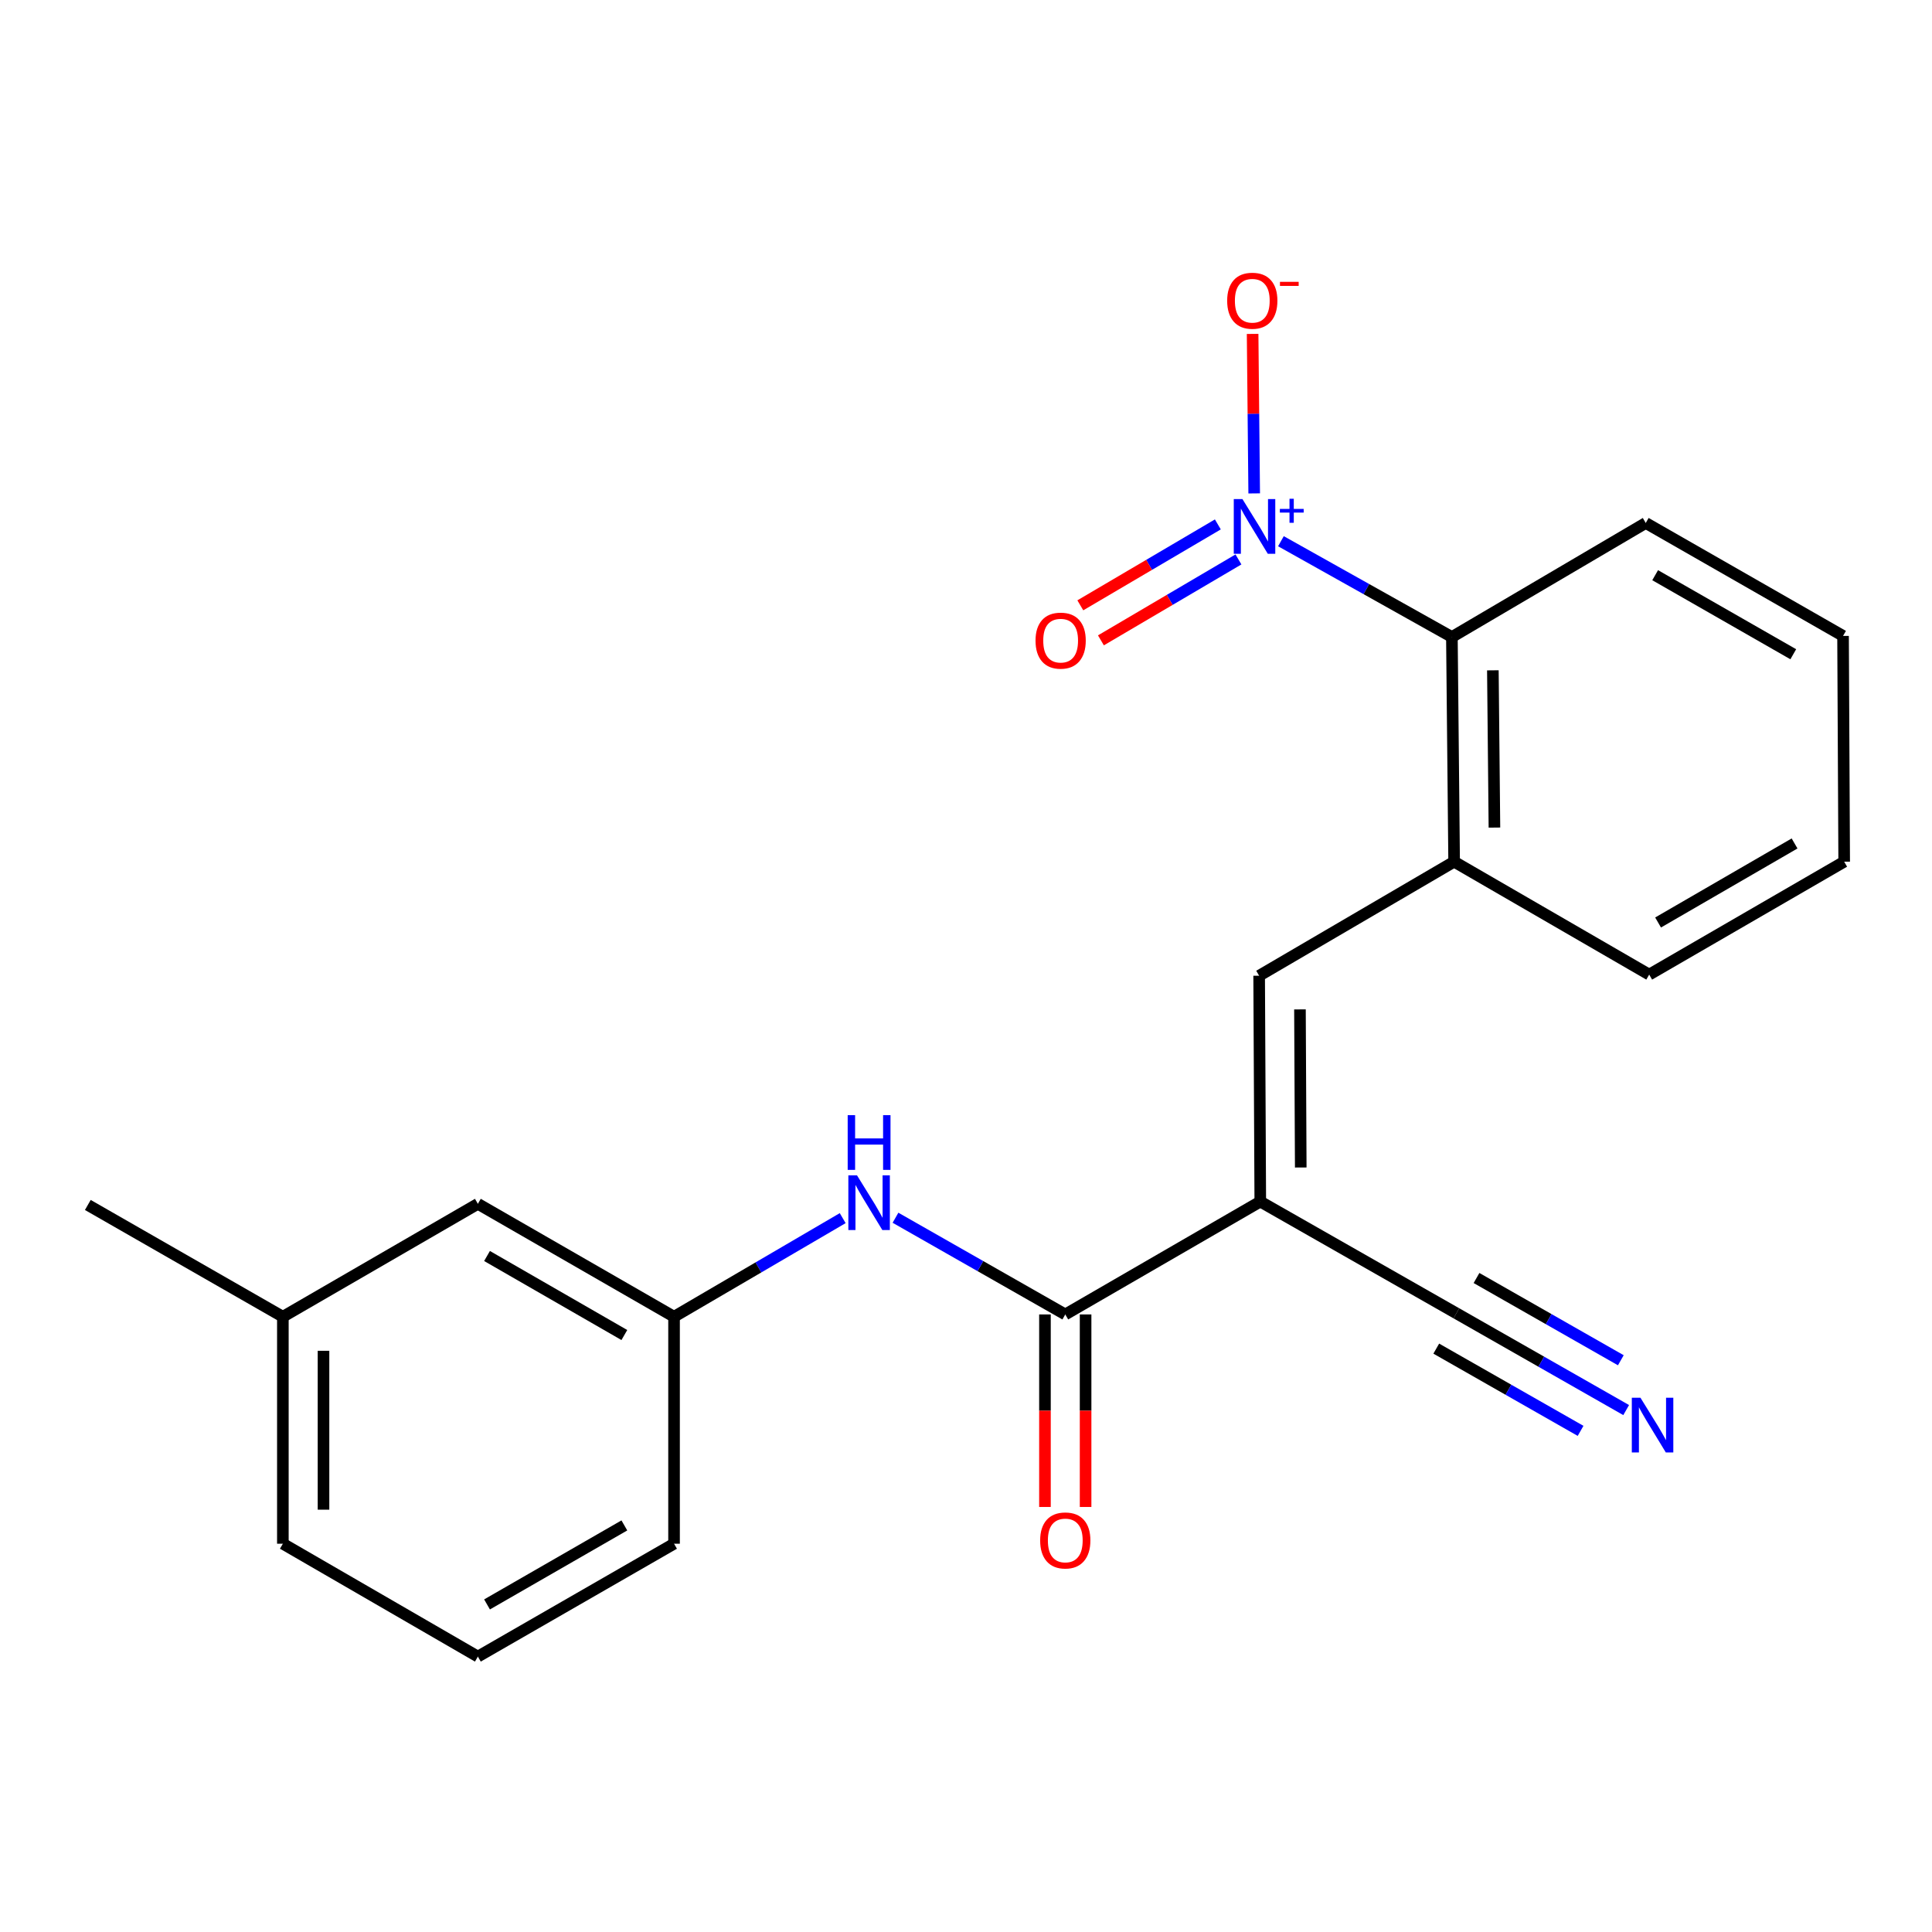 <?xml version='1.0' encoding='iso-8859-1'?>
<svg version='1.1' baseProfile='full'
              xmlns='http://www.w3.org/2000/svg'
                      xmlns:rdkit='http://www.rdkit.org/xml'
                      xmlns:xlink='http://www.w3.org/1999/xlink'
                  xml:space='preserve'
width='1000px' height='1000px' viewBox='0 0 1000 1000'>
<!-- END OF HEADER -->
<rect style='opacity:1.0;fill:#FFFFFF;stroke:none' width='1000' height='1000' x='0' y='0'> </rect>
<path class='bond-1' d='M 652.318,621.933 L 551.384,680.353' style='fill:none;fill-rule:evenodd;stroke:#000000;stroke-width:6px;stroke-linecap:butt;stroke-linejoin:miter;stroke-opacity:1' />
<path class='bond-2' d='M 652.318,621.933 L 651.733,505.037' style='fill:none;fill-rule:evenodd;stroke:#000000;stroke-width:6px;stroke-linecap:butt;stroke-linejoin:miter;stroke-opacity:1' />
<path class='bond-2' d='M 673.265,604.294 L 672.856,522.466' style='fill:none;fill-rule:evenodd;stroke:#000000;stroke-width:6px;stroke-linecap:butt;stroke-linejoin:miter;stroke-opacity:1' />
<path class='bond-5' d='M 652.318,621.933 L 753.824,679.768' style='fill:none;fill-rule:evenodd;stroke:#000000;stroke-width:6px;stroke-linecap:butt;stroke-linejoin:miter;stroke-opacity:1' />
<path class='bond-0' d='M 663.005,280.129 L 707.252,304.925' style='fill:none;fill-rule:evenodd;stroke:#0000FF;stroke-width:6px;stroke-linecap:butt;stroke-linejoin:miter;stroke-opacity:1' />
<path class='bond-0' d='M 707.252,304.925 L 751.498,329.721' style='fill:none;fill-rule:evenodd;stroke:#000000;stroke-width:6px;stroke-linecap:butt;stroke-linejoin:miter;stroke-opacity:1' />
<path class='bond-8' d='M 649.169,255.388 L 648.76,214.108' style='fill:none;fill-rule:evenodd;stroke:#0000FF;stroke-width:6px;stroke-linecap:butt;stroke-linejoin:miter;stroke-opacity:1' />
<path class='bond-8' d='M 648.76,214.108 L 648.351,172.829' style='fill:none;fill-rule:evenodd;stroke:#FF0000;stroke-width:6px;stroke-linecap:butt;stroke-linejoin:miter;stroke-opacity:1' />
<path class='bond-9' d='M 630.354,271.436 L 594.762,292.376' style='fill:none;fill-rule:evenodd;stroke:#0000FF;stroke-width:6px;stroke-linecap:butt;stroke-linejoin:miter;stroke-opacity:1' />
<path class='bond-9' d='M 594.762,292.376 L 559.17,313.316' style='fill:none;fill-rule:evenodd;stroke:#FF0000;stroke-width:6px;stroke-linecap:butt;stroke-linejoin:miter;stroke-opacity:1' />
<path class='bond-9' d='M 641.02,289.566 L 605.428,310.506' style='fill:none;fill-rule:evenodd;stroke:#0000FF;stroke-width:6px;stroke-linecap:butt;stroke-linejoin:miter;stroke-opacity:1' />
<path class='bond-9' d='M 605.428,310.506 L 569.836,331.446' style='fill:none;fill-rule:evenodd;stroke:#FF0000;stroke-width:6px;stroke-linecap:butt;stroke-linejoin:miter;stroke-opacity:1' />
<path class='bond-6' d='M 551.384,680.353 L 507.444,655.326' style='fill:none;fill-rule:evenodd;stroke:#000000;stroke-width:6px;stroke-linecap:butt;stroke-linejoin:miter;stroke-opacity:1' />
<path class='bond-6' d='M 507.444,655.326 L 463.504,630.299' style='fill:none;fill-rule:evenodd;stroke:#0000FF;stroke-width:6px;stroke-linecap:butt;stroke-linejoin:miter;stroke-opacity:1' />
<path class='bond-10' d='M 540.867,680.353 L 540.867,730.18' style='fill:none;fill-rule:evenodd;stroke:#000000;stroke-width:6px;stroke-linecap:butt;stroke-linejoin:miter;stroke-opacity:1' />
<path class='bond-10' d='M 540.867,730.18 L 540.867,780.007' style='fill:none;fill-rule:evenodd;stroke:#FF0000;stroke-width:6px;stroke-linecap:butt;stroke-linejoin:miter;stroke-opacity:1' />
<path class='bond-10' d='M 561.902,680.353 L 561.902,730.18' style='fill:none;fill-rule:evenodd;stroke:#000000;stroke-width:6px;stroke-linecap:butt;stroke-linejoin:miter;stroke-opacity:1' />
<path class='bond-10' d='M 561.902,730.18 L 561.902,780.007' style='fill:none;fill-rule:evenodd;stroke:#FF0000;stroke-width:6px;stroke-linecap:butt;stroke-linejoin:miter;stroke-opacity:1' />
<path class='bond-4' d='M 651.733,505.037 L 752.655,446.01' style='fill:none;fill-rule:evenodd;stroke:#000000;stroke-width:6px;stroke-linecap:butt;stroke-linejoin:miter;stroke-opacity:1' />
<path class='bond-3' d='M 751.498,329.721 L 752.655,446.01' style='fill:none;fill-rule:evenodd;stroke:#000000;stroke-width:6px;stroke-linecap:butt;stroke-linejoin:miter;stroke-opacity:1' />
<path class='bond-3' d='M 772.706,346.955 L 773.516,428.357' style='fill:none;fill-rule:evenodd;stroke:#000000;stroke-width:6px;stroke-linecap:butt;stroke-linejoin:miter;stroke-opacity:1' />
<path class='bond-15' d='M 751.498,329.721 L 851.836,270.694' style='fill:none;fill-rule:evenodd;stroke:#000000;stroke-width:6px;stroke-linecap:butt;stroke-linejoin:miter;stroke-opacity:1' />
<path class='bond-14' d='M 752.655,446.01 L 853.624,504.452' style='fill:none;fill-rule:evenodd;stroke:#000000;stroke-width:6px;stroke-linecap:butt;stroke-linejoin:miter;stroke-opacity:1' />
<path class='bond-7' d='M 753.824,679.768 L 797.763,704.81' style='fill:none;fill-rule:evenodd;stroke:#000000;stroke-width:6px;stroke-linecap:butt;stroke-linejoin:miter;stroke-opacity:1' />
<path class='bond-7' d='M 797.763,704.81 L 841.703,729.852' style='fill:none;fill-rule:evenodd;stroke:#0000FF;stroke-width:6px;stroke-linecap:butt;stroke-linejoin:miter;stroke-opacity:1' />
<path class='bond-7' d='M 743.408,698.044 L 780.757,719.329' style='fill:none;fill-rule:evenodd;stroke:#000000;stroke-width:6px;stroke-linecap:butt;stroke-linejoin:miter;stroke-opacity:1' />
<path class='bond-7' d='M 780.757,719.329 L 818.106,740.615' style='fill:none;fill-rule:evenodd;stroke:#0000FF;stroke-width:6px;stroke-linecap:butt;stroke-linejoin:miter;stroke-opacity:1' />
<path class='bond-7' d='M 764.239,661.493 L 801.588,682.778' style='fill:none;fill-rule:evenodd;stroke:#000000;stroke-width:6px;stroke-linecap:butt;stroke-linejoin:miter;stroke-opacity:1' />
<path class='bond-7' d='M 801.588,682.778 L 838.937,704.064' style='fill:none;fill-rule:evenodd;stroke:#0000FF;stroke-width:6px;stroke-linecap:butt;stroke-linejoin:miter;stroke-opacity:1' />
<path class='bond-11' d='M 436.179,630.507 L 392.533,656.026' style='fill:none;fill-rule:evenodd;stroke:#0000FF;stroke-width:6px;stroke-linecap:butt;stroke-linejoin:miter;stroke-opacity:1' />
<path class='bond-11' d='M 392.533,656.026 L 348.886,681.545' style='fill:none;fill-rule:evenodd;stroke:#000000;stroke-width:6px;stroke-linecap:butt;stroke-linejoin:miter;stroke-opacity:1' />
<path class='bond-12' d='M 348.886,681.545 L 247.345,623.102' style='fill:none;fill-rule:evenodd;stroke:#000000;stroke-width:6px;stroke-linecap:butt;stroke-linejoin:miter;stroke-opacity:1' />
<path class='bond-12' d='M 323.162,691.009 L 252.083,650.1' style='fill:none;fill-rule:evenodd;stroke:#000000;stroke-width:6px;stroke-linecap:butt;stroke-linejoin:miter;stroke-opacity:1' />
<path class='bond-17' d='M 348.886,681.545 L 348.886,799.026' style='fill:none;fill-rule:evenodd;stroke:#000000;stroke-width:6px;stroke-linecap:butt;stroke-linejoin:miter;stroke-opacity:1' />
<path class='bond-13' d='M 247.345,623.102 L 146.411,681.545' style='fill:none;fill-rule:evenodd;stroke:#000000;stroke-width:6px;stroke-linecap:butt;stroke-linejoin:miter;stroke-opacity:1' />
<path class='bond-19' d='M 146.411,681.545 L 45.455,623.686' style='fill:none;fill-rule:evenodd;stroke:#000000;stroke-width:6px;stroke-linecap:butt;stroke-linejoin:miter;stroke-opacity:1' />
<path class='bond-23' d='M 146.411,681.545 L 146.411,799.026' style='fill:none;fill-rule:evenodd;stroke:#000000;stroke-width:6px;stroke-linecap:butt;stroke-linejoin:miter;stroke-opacity:1' />
<path class='bond-23' d='M 167.447,699.167 L 167.447,781.404' style='fill:none;fill-rule:evenodd;stroke:#000000;stroke-width:6px;stroke-linecap:butt;stroke-linejoin:miter;stroke-opacity:1' />
<path class='bond-20' d='M 853.624,504.452 L 954.545,446.01' style='fill:none;fill-rule:evenodd;stroke:#000000;stroke-width:6px;stroke-linecap:butt;stroke-linejoin:miter;stroke-opacity:1' />
<path class='bond-20' d='M 858.221,477.483 L 928.866,436.573' style='fill:none;fill-rule:evenodd;stroke:#000000;stroke-width:6px;stroke-linecap:butt;stroke-linejoin:miter;stroke-opacity:1' />
<path class='bond-21' d='M 851.836,270.694 L 953.961,329.148' style='fill:none;fill-rule:evenodd;stroke:#000000;stroke-width:6px;stroke-linecap:butt;stroke-linejoin:miter;stroke-opacity:1' />
<path class='bond-21' d='M 856.705,297.718 L 928.193,338.636' style='fill:none;fill-rule:evenodd;stroke:#000000;stroke-width:6px;stroke-linecap:butt;stroke-linejoin:miter;stroke-opacity:1' />
<path class='bond-16' d='M 247.345,857.445 L 348.886,799.026' style='fill:none;fill-rule:evenodd;stroke:#000000;stroke-width:6px;stroke-linecap:butt;stroke-linejoin:miter;stroke-opacity:1' />
<path class='bond-16' d='M 252.086,830.449 L 323.165,789.556' style='fill:none;fill-rule:evenodd;stroke:#000000;stroke-width:6px;stroke-linecap:butt;stroke-linejoin:miter;stroke-opacity:1' />
<path class='bond-18' d='M 247.345,857.445 L 146.411,799.026' style='fill:none;fill-rule:evenodd;stroke:#000000;stroke-width:6px;stroke-linecap:butt;stroke-linejoin:miter;stroke-opacity:1' />
<path class='bond-22' d='M 954.545,446.01 L 953.961,329.148' style='fill:none;fill-rule:evenodd;stroke:#000000;stroke-width:6px;stroke-linecap:butt;stroke-linejoin:miter;stroke-opacity:1' />
<path  class='atom-1' d='M 643.078 258.31
L 652.358 273.31
Q 653.278 274.79, 654.758 277.47
Q 656.238 280.15, 656.318 280.31
L 656.318 258.31
L 660.078 258.31
L 660.078 286.63
L 656.198 286.63
L 646.238 270.23
Q 645.078 268.31, 643.838 266.11
Q 642.638 263.91, 642.278 263.23
L 642.278 286.63
L 638.598 286.63
L 638.598 258.31
L 643.078 258.31
' fill='#0000FF'/>
<path  class='atom-1' d='M 662.454 263.415
L 667.443 263.415
L 667.443 258.161
L 669.661 258.161
L 669.661 263.415
L 674.782 263.415
L 674.782 265.316
L 669.661 265.316
L 669.661 270.596
L 667.443 270.596
L 667.443 265.316
L 662.454 265.316
L 662.454 263.415
' fill='#0000FF'/>
<path  class='atom-7' d='M 443.583 608.358
L 452.863 623.358
Q 453.783 624.838, 455.263 627.518
Q 456.743 630.198, 456.823 630.358
L 456.823 608.358
L 460.583 608.358
L 460.583 636.678
L 456.703 636.678
L 446.743 620.278
Q 445.583 618.358, 444.343 616.158
Q 443.143 613.958, 442.783 613.278
L 442.783 636.678
L 439.103 636.678
L 439.103 608.358
L 443.583 608.358
' fill='#0000FF'/>
<path  class='atom-7' d='M 438.763 577.206
L 442.603 577.206
L 442.603 589.246
L 457.083 589.246
L 457.083 577.206
L 460.923 577.206
L 460.923 605.526
L 457.083 605.526
L 457.083 592.446
L 442.603 592.446
L 442.603 605.526
L 438.763 605.526
L 438.763 577.206
' fill='#0000FF'/>
<path  class='atom-8' d='M 849.105 723.478
L 858.385 738.478
Q 859.305 739.958, 860.785 742.638
Q 862.265 745.318, 862.345 745.478
L 862.345 723.478
L 866.105 723.478
L 866.105 751.798
L 862.225 751.798
L 852.265 735.398
Q 851.105 733.478, 849.865 731.278
Q 848.665 729.078, 848.305 728.398
L 848.305 751.798
L 844.625 751.798
L 844.625 723.478
L 849.105 723.478
' fill='#0000FF'/>
<path  class='atom-9' d='M 635.181 155.653
Q 635.181 148.853, 638.541 145.053
Q 641.901 141.253, 648.181 141.253
Q 654.461 141.253, 657.821 145.053
Q 661.181 148.853, 661.181 155.653
Q 661.181 162.533, 657.781 166.453
Q 654.381 170.333, 648.181 170.333
Q 641.941 170.333, 638.541 166.453
Q 635.181 162.573, 635.181 155.653
M 648.181 167.133
Q 652.501 167.133, 654.821 164.253
Q 657.181 161.333, 657.181 155.653
Q 657.181 150.093, 654.821 147.293
Q 652.501 144.453, 648.181 144.453
Q 643.861 144.453, 641.501 147.253
Q 639.181 150.053, 639.181 155.653
Q 639.181 161.373, 641.501 164.253
Q 643.861 167.133, 648.181 167.133
' fill='#FF0000'/>
<path  class='atom-9' d='M 662.501 145.876
L 672.189 145.876
L 672.189 147.988
L 662.501 147.988
L 662.501 145.876
' fill='#FF0000'/>
<path  class='atom-10' d='M 535.988 331.589
Q 535.988 324.789, 539.348 320.989
Q 542.708 317.189, 548.988 317.189
Q 555.268 317.189, 558.628 320.989
Q 561.988 324.789, 561.988 331.589
Q 561.988 338.469, 558.588 342.389
Q 555.188 346.269, 548.988 346.269
Q 542.748 346.269, 539.348 342.389
Q 535.988 338.509, 535.988 331.589
M 548.988 343.069
Q 553.308 343.069, 555.628 340.189
Q 557.988 337.269, 557.988 331.589
Q 557.988 326.029, 555.628 323.229
Q 553.308 320.389, 548.988 320.389
Q 544.668 320.389, 542.308 323.189
Q 539.988 325.989, 539.988 331.589
Q 539.988 337.309, 542.308 340.189
Q 544.668 343.069, 548.988 343.069
' fill='#FF0000'/>
<path  class='atom-11' d='M 538.384 797.329
Q 538.384 790.529, 541.744 786.729
Q 545.104 782.929, 551.384 782.929
Q 557.664 782.929, 561.024 786.729
Q 564.384 790.529, 564.384 797.329
Q 564.384 804.209, 560.984 808.129
Q 557.584 812.009, 551.384 812.009
Q 545.144 812.009, 541.744 808.129
Q 538.384 804.249, 538.384 797.329
M 551.384 808.809
Q 555.704 808.809, 558.024 805.929
Q 560.384 803.009, 560.384 797.329
Q 560.384 791.769, 558.024 788.969
Q 555.704 786.129, 551.384 786.129
Q 547.064 786.129, 544.704 788.929
Q 542.384 791.729, 542.384 797.329
Q 542.384 803.049, 544.704 805.929
Q 547.064 808.809, 551.384 808.809
' fill='#FF0000'/>
</svg>
